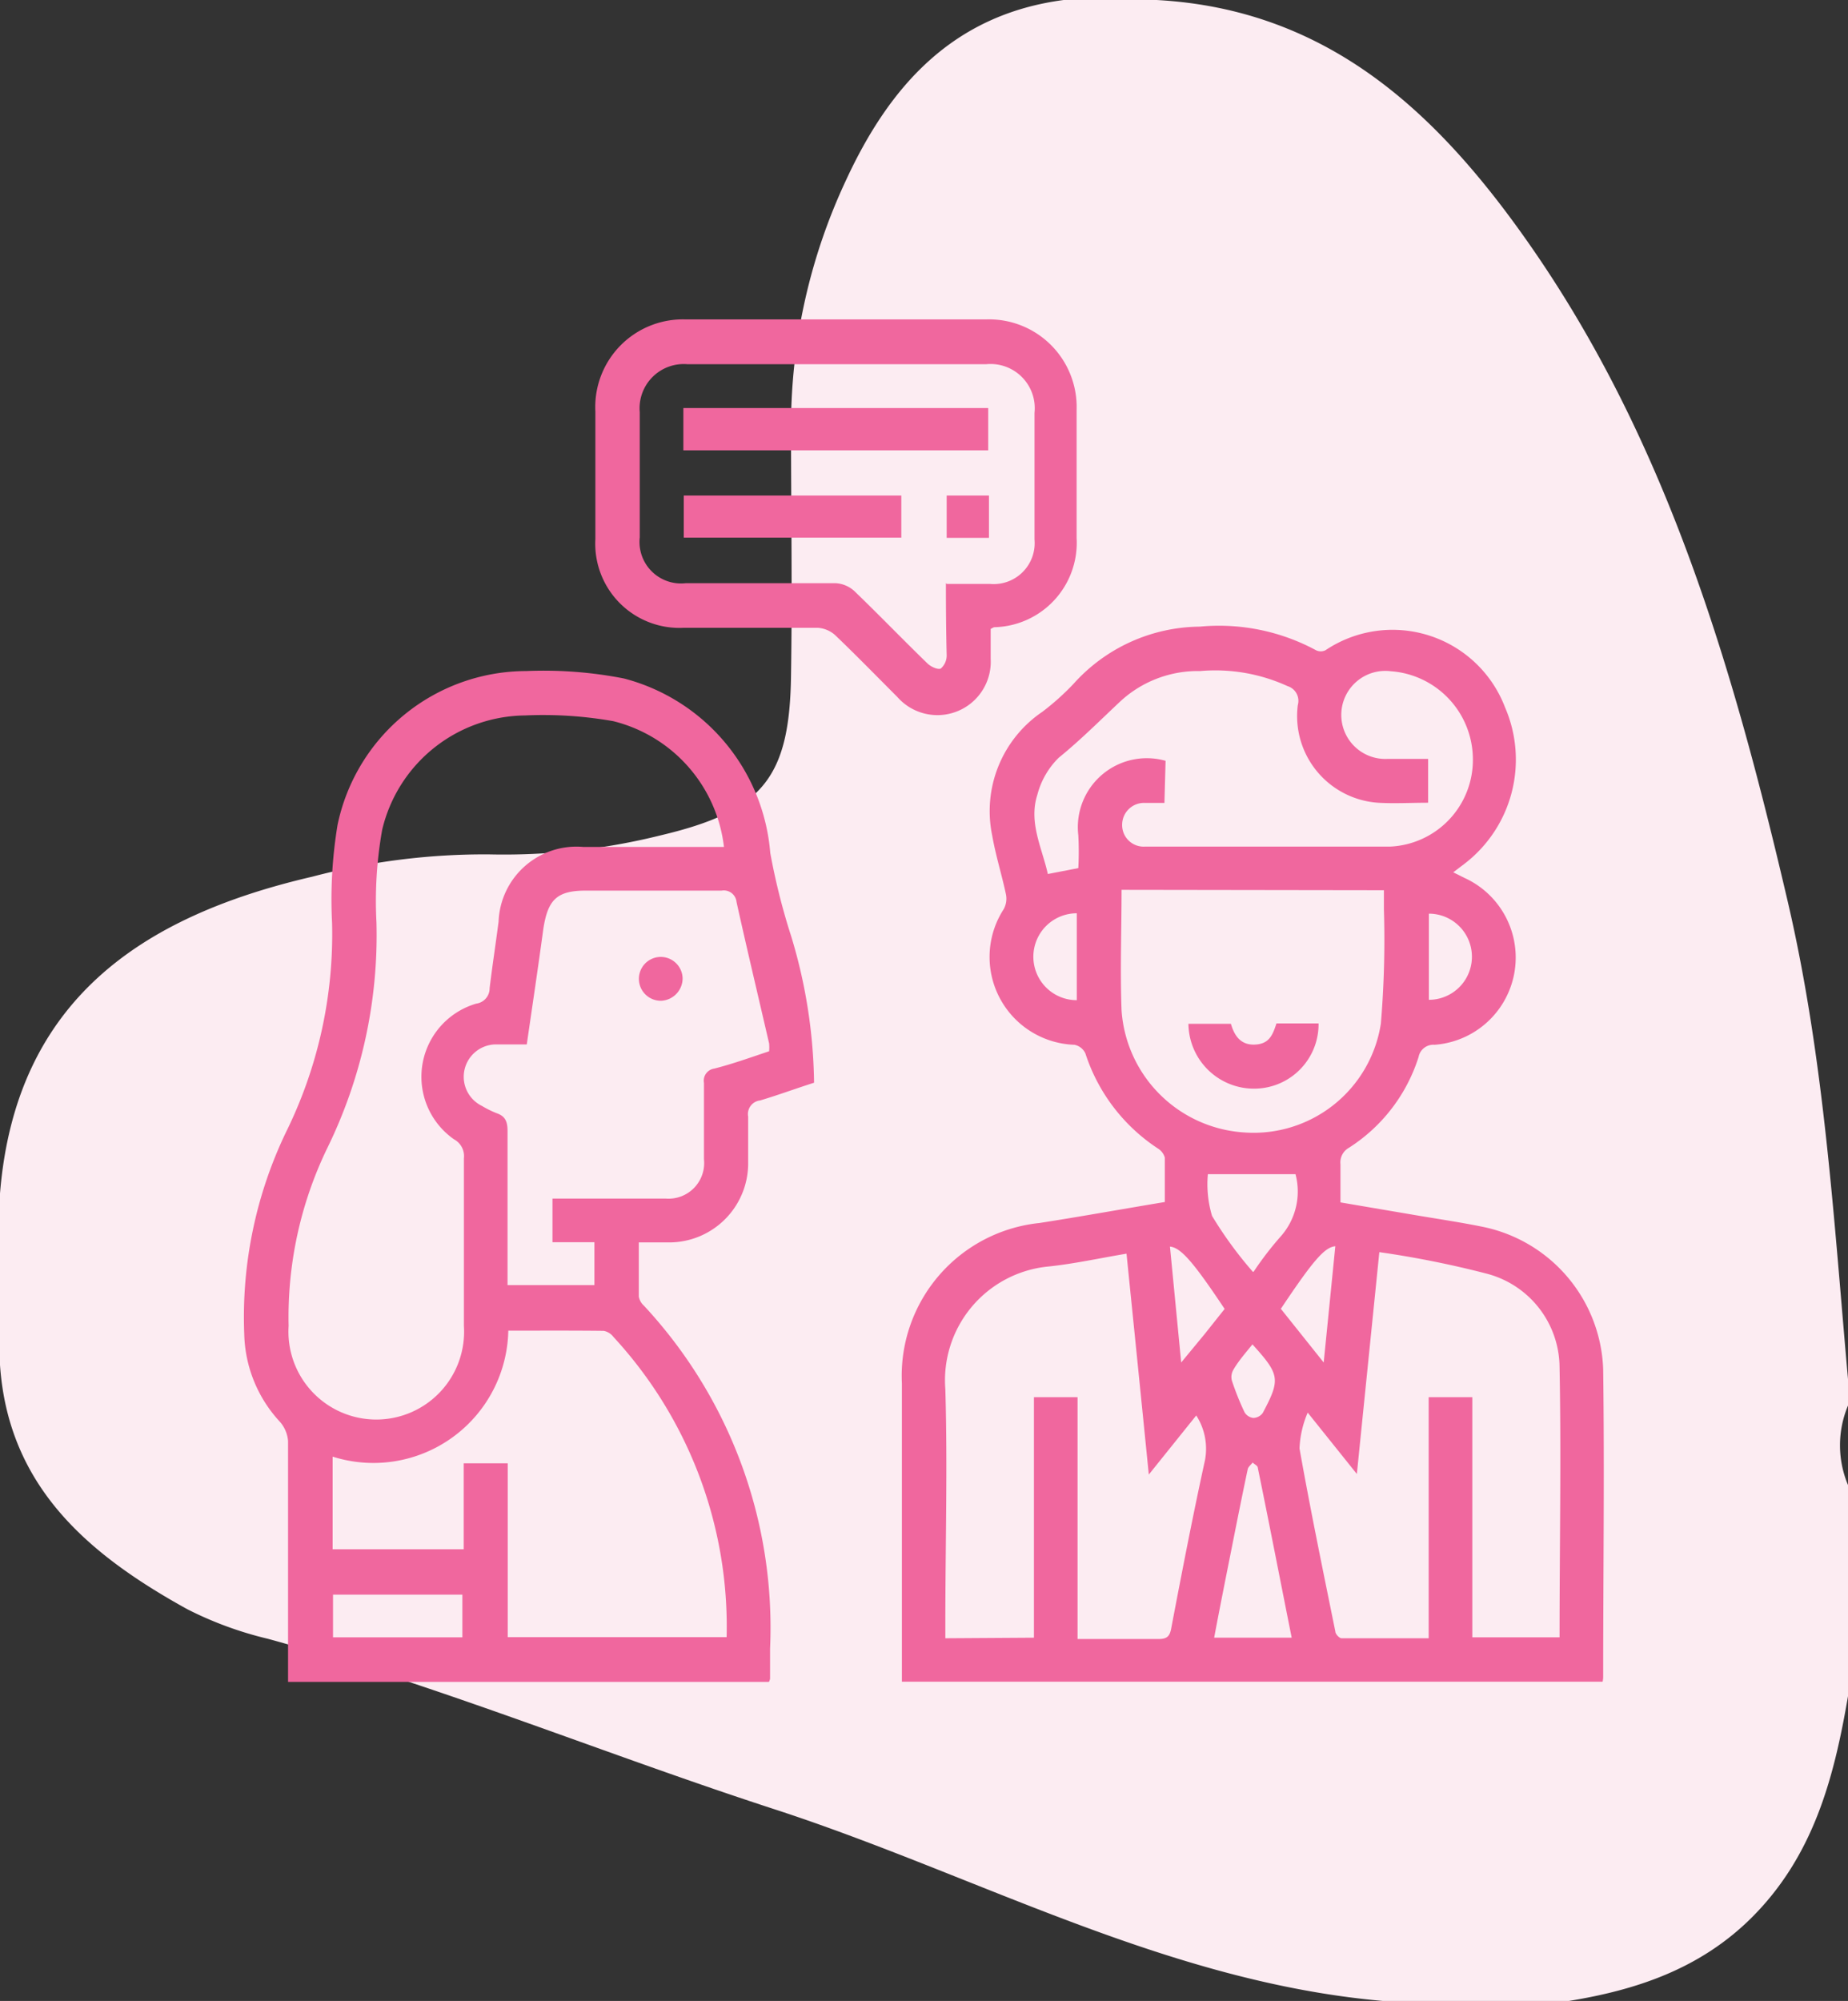 <?xml version="1.0" encoding="UTF-8"?> <svg xmlns="http://www.w3.org/2000/svg" viewBox="0 0 97 104.99"><rect x="0" y="0" width="97" height="104.99" fill="#333333" stroke="none"/><defs><style>.cls-1{fill:#fcecf2;fill-rule:evenodd;}.cls-2{fill:#f0679e;}</style></defs><g id="Layer_2" data-name="Layer 2"><g id="Layer_1-2" data-name="Layer 1"><path class="cls-1" d="M55.83,0h4.88c9,.49,14.73,5.91,19.52,12.75C87.54,23.19,91,35.14,93.85,47.36c1.91,8.22,2.4,16.6,3.15,25v1.39a5.39,5.39,0,0,0,0,4.17V89c-.74,4.32-1.82,8.44-5.14,11.7-2.69,2.63-6,3.72-9.51,4.29H72.58c-11.32-1-21.2-6.54-31.75-10-8.95-2.9-17.67-6.51-26.76-9a19,19,0,0,1-4.25-1.56C4.7,81.6.44,78.05,0,71.62v-9C.82,52.5,7.42,48.08,16.39,46a35.53,35.53,0,0,1,9.29-1.17,34.1,34.1,0,0,0,9-1c5.33-1.26,6.77-3,6.84-8.39.07-4.39,0-8.78,0-13.17A30.45,30.45,0,0,1,44.4,9.47C46.68,4.53,50,.77,55.83,0"></path><path class="cls-2" d="M84.12,88.24H47.34v-.8q0-7.43,0-14.85a8.06,8.06,0,0,1,7.23-8.42c2.18-.34,4.34-.73,6.57-1.1,0-.81,0-1.57,0-2.33a.83.83,0,0,0-.35-.47,9.45,9.45,0,0,1-3.82-5,.81.81,0,0,0-.57-.45,4.61,4.61,0,0,1-3.72-7.11,1.14,1.14,0,0,0,.12-.79c-.21-1-.53-2-.72-3.08a6.29,6.29,0,0,1,2.63-6.49,13.45,13.45,0,0,0,1.64-1.47,9,9,0,0,1,6.62-3,10.72,10.72,0,0,1,6.11,1.24.57.57,0,0,0,.49,0,6.32,6.32,0,0,1,9.43,3,6.89,6.89,0,0,1-2.14,8.21l-.58.44.58.29a4.59,4.59,0,0,1-1.56,8.76.79.79,0,0,0-.84.64,8.8,8.8,0,0,1-3.65,4.76.88.88,0,0,0-.45.87c0,.65,0,1.29,0,2l4.06.69c1.13.19,2.27.36,3.4.59a7.91,7.91,0,0,1,6.33,7.49c.07,5.38,0,10.76,0,16.15A1.38,1.38,0,0,1,84.12,88.24ZM72.4,65.7,71.22,77.34l-2.58-3.22A5.32,5.32,0,0,0,68.21,76c.57,3.21,1.23,6.4,1.88,9.6,0,.14.21.36.33.36,1.5,0,3,0,4.57,0V73.31h2.29v12.6h4.58c0-4.76.09-9.47,0-14.17A5.11,5.11,0,0,0,78,66.82,51.44,51.44,0,0,0,72.4,65.7ZM54.27,85.93V73.31h2.29V86c1.46,0,2.85,0,4.23,0,.45,0,.61-.12.69-.58.56-2.94,1.13-5.89,1.77-8.81a3.23,3.23,0,0,0-.46-2.34l-2.49,3.1c-.4-4-.78-7.74-1.17-11.59-1.43.24-2.78.54-4.16.68a6,6,0,0,0-5.35,6.44c.12,4.08,0,8.16,0,12.25v.81Zm6.85-43.8c-.38,0-.71,0-1,0a1.15,1.15,0,0,0-1.22,1.15,1.13,1.13,0,0,0,1.22,1.14c4.29,0,8.58,0,12.87,0a4.55,4.55,0,0,0,4.32-4.62A4.64,4.64,0,0,0,73,35.22a2.31,2.31,0,1,0-.19,4.6h2.15v2.3c-.91,0-1.77.05-2.63,0A4.56,4.56,0,0,1,68.12,37a.81.81,0,0,0-.54-1A9.11,9.11,0,0,0,63,35.21a6,6,0,0,0-4.15,1.55c-1.07,1-2.11,2.05-3.28,3a4.22,4.22,0,0,0-1.12,1.94c-.47,1.46.25,2.8.55,4.16l1.6-.31a16.45,16.45,0,0,0,0-1.72,3.62,3.62,0,0,1,4.58-3.91Zm-2.25,4.56c0,2.06-.08,4.2,0,6.33a6.89,6.89,0,0,0,6.44,6.4,6.76,6.76,0,0,0,7.17-5.71,52.61,52.61,0,0,0,.16-6c0-.3,0-.6,0-1ZM67.8,85.93c-.6-3-1.18-6-1.78-8.92,0-.1-.18-.18-.27-.27-.09.12-.24.23-.26.36-.3,1.41-.58,2.82-.86,4.23s-.6,3-.9,4.6Zm-2-19.2a17.2,17.2,0,0,1,1.42-1.85A3.55,3.55,0,0,0,68,61.61h-4.6a5.79,5.79,0,0,0,.22,2.19A20.72,20.72,0,0,0,65.76,66.73ZM62,71.49,63.23,70l1.05-1.32c-1.64-2.46-2.3-3.22-2.87-3.27Zm5.22-2.83,2.26,2.83.61-6.1C69.53,65.44,68.93,66.13,67.24,68.66ZM56.52,47.92a2.28,2.28,0,0,0,0,4.56ZM75,52.46a2.26,2.26,0,1,0,0-4.52ZM65.74,70.54c-.38.47-.74.88-1,1.33a.75.75,0,0,0-.08.57,14.19,14.19,0,0,0,.67,1.67.62.62,0,0,0,.46.29.64.64,0,0,0,.49-.26C67.22,72.37,67.18,72.13,65.74,70.54Z"></path><path class="cls-2" d="M42.73,56.81c-1,.32-1.89.65-2.83.93a.72.72,0,0,0-.63.85c0,.84,0,1.68,0,2.52a4.15,4.15,0,0,1-4.1,4.08c-.52,0-1,0-1.64,0,0,1,0,1.92,0,2.84a.84.84,0,0,0,.27.48,24.8,24.8,0,0,1,6.62,18c0,.52,0,1.05,0,1.58a.67.67,0,0,1-.06.16H15.12v-.75c0-4,0-7.92,0-11.89a1.74,1.74,0,0,0-.42-1A7,7,0,0,1,12.82,70,22.41,22.41,0,0,1,15,59.43a23.48,23.48,0,0,0,2.43-11,24,24,0,0,1,.29-5.16,10.14,10.14,0,0,1,9.9-8.06,21.86,21.86,0,0,1,5.13.39,10.32,10.32,0,0,1,7.68,9.15,34.22,34.22,0,0,0,1.1,4.38A27.49,27.49,0,0,1,42.73,56.81ZM38,44.44a7.72,7.72,0,0,0-5.81-6.6,21.1,21.1,0,0,0-4.64-.3,7.79,7.79,0,0,0-7.49,6,21.29,21.29,0,0,0-.3,4.86,25.39,25.39,0,0,1-2.61,11.9,20.32,20.32,0,0,0-2,9.27,4.61,4.61,0,1,0,9.2,0c0-2.93,0-5.86,0-8.79a1,1,0,0,0-.52-1A4,4,0,0,1,25,52.66a.81.81,0,0,0,.7-.81c.14-1.16.32-2.33.47-3.49a4.09,4.09,0,0,1,4.46-3.92ZM26.68,69.82a7.08,7.08,0,0,1-9.22,6.61v4.86h6.88V76.78h2.31V85.9H38.14A22.4,22.4,0,0,0,32.2,70.15a.84.84,0,0,0-.51-.32C30,69.81,28.35,69.82,26.68,69.82ZM40.37,55.16a2.22,2.22,0,0,0,0-.41c-.57-2.47-1.16-4.94-1.71-7.42a.67.67,0,0,0-.78-.6c-2.38,0-4.75,0-7.12,0-1.53,0-2,.47-2.24,2-.27,2-.57,4-.87,6.07H26.05a1.7,1.7,0,0,0-.75,3.23,5,5,0,0,0,.77.38c.46.16.57.45.57.93,0,2.45,0,4.9,0,7.35v.74h4.56V65.18H29V62.89h5.95a1.87,1.87,0,0,0,2-2.07c0-1.32,0-2.64,0-4a.64.64,0,0,1,.54-.75C38.47,55.82,39.41,55.48,40.37,55.16ZM17.48,83.67v2.24h6.79V83.67Z"></path><path class="cls-2" d="M52,33c0,.52,0,1,0,1.57a2.8,2.8,0,0,1-4.9,2c-1.09-1.09-2.16-2.19-3.27-3.25a1.51,1.51,0,0,0-.92-.38c-2.33,0-4.65,0-7,0a4.42,4.42,0,0,1-4.66-4.65c0-2.23,0-4.46,0-6.7A4.6,4.6,0,0,1,36,16.76q7.88,0,15.74,0a4.6,4.6,0,0,1,4.77,4.76q0,3.35,0,6.7a4.43,4.43,0,0,1-4.33,4.69A1.44,1.44,0,0,0,52,33Zm-2.3-2.36h2.28a2.15,2.15,0,0,0,2.32-2.34c0-2.21,0-4.42,0-6.63a2.32,2.32,0,0,0-2.53-2.56q-7.84,0-15.69,0a2.32,2.32,0,0,0-2.5,2.52v6.56A2.18,2.18,0,0,0,36,30.6c2.61,0,5.22,0,7.84,0a1.57,1.57,0,0,1,1,.41c1.3,1.25,2.55,2.55,3.84,3.8.17.17.54.34.7.27a.91.91,0,0,0,.31-.71C49.66,33.17,49.65,31.94,49.65,30.6Z"></path><path class="cls-2" d="M67,53.7h2.21a3.38,3.38,0,0,1-3.27,3.42,3.44,3.44,0,0,1-3.56-3.4h2.23c.17.59.49,1.12,1.25,1.09S66.8,54.31,67,53.7Z"></path><path class="cls-2" d="M34.71,52.51a1.15,1.15,0,0,1-.05-2.3,1.15,1.15,0,0,1,1.17,1.12A1.18,1.18,0,0,1,34.71,52.51Z"></path><path class="cls-2" d="M35.87,23.63V21.41h16v2.22Z"></path><path class="cls-2" d="M47.31,26v2.21H35.89V26Z"></path><path class="cls-2" d="M51.91,26v2.22H49.69V26Z"></path></g></g></svg> 